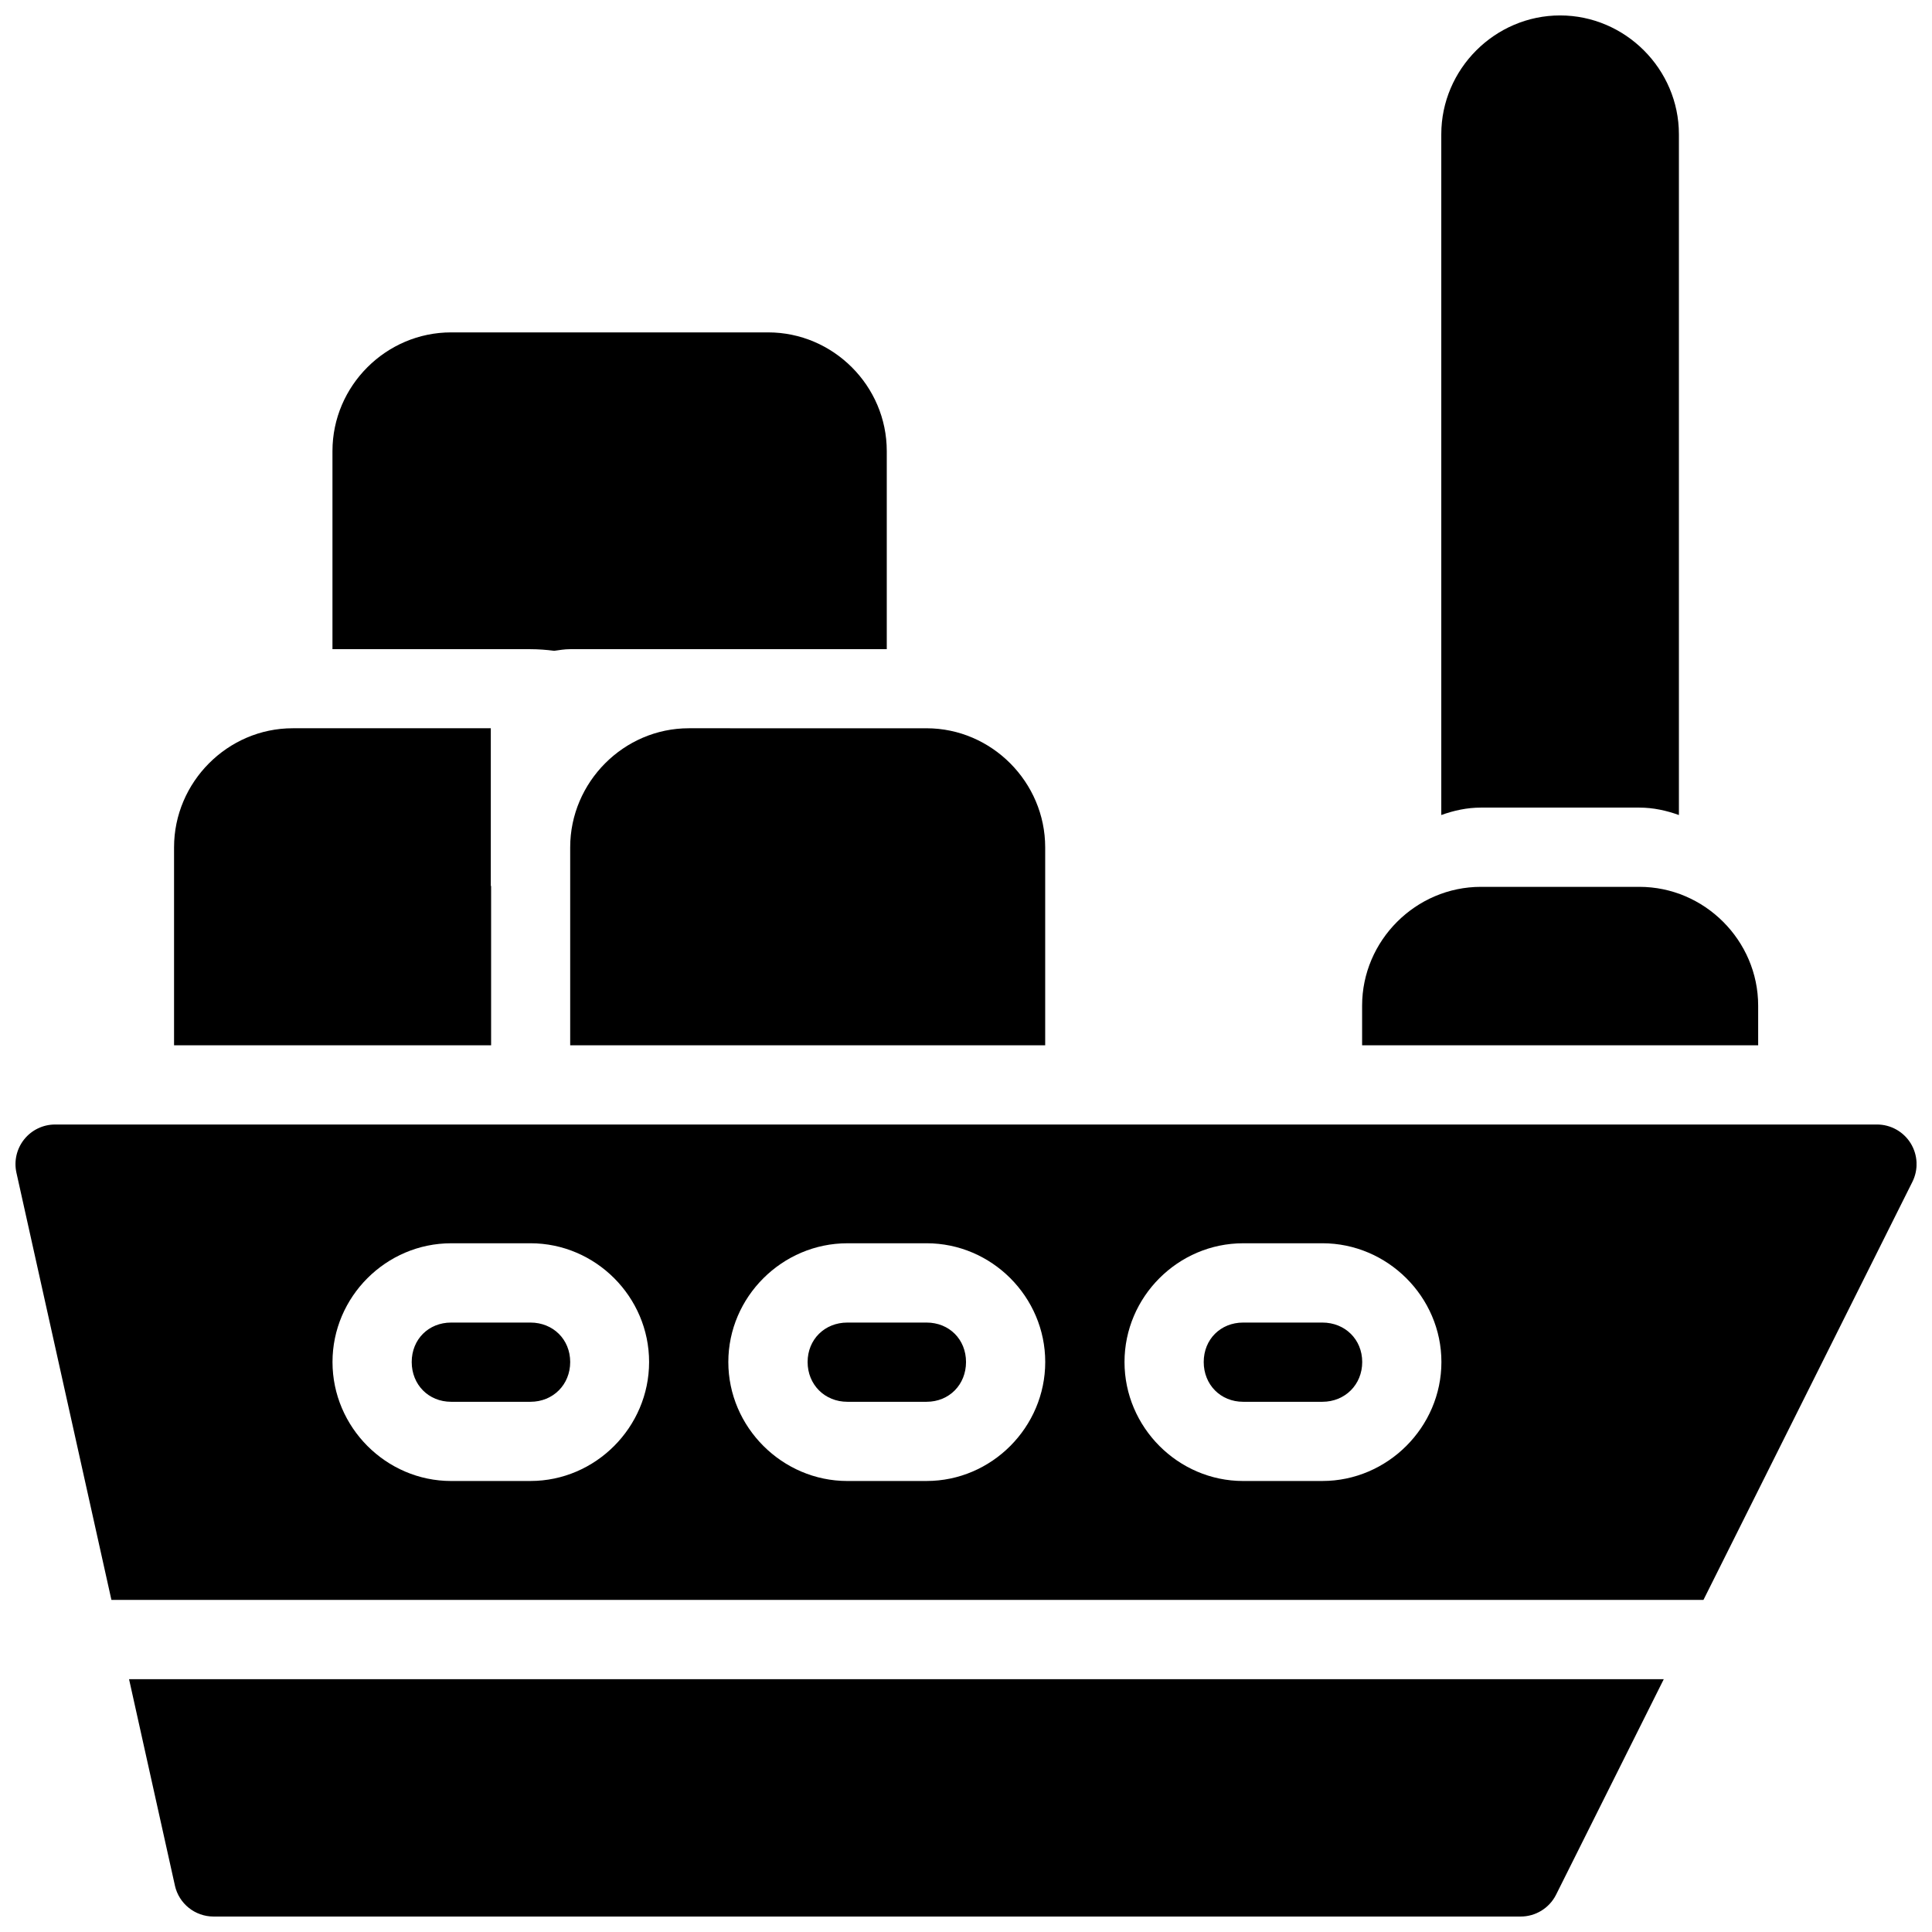 <?xml version="1.0" encoding="UTF-8"?>
<!-- Uploaded to: ICON Repo, www.svgrepo.com, Generator: ICON Repo Mixer Tools -->
<svg width="800px" height="800px" version="1.1" viewBox="144 144 512 512" xmlns="http://www.w3.org/2000/svg">
 <defs>
  <clipPath id="a">
   <path d="m148.09 148.09h503.81v503.81h-503.81z"/>
  </clipPath>
 </defs>
 <g clip-path="url(#a)">
  <path d="m557.44 148.09c-17.262 0-31.484 14.227-31.484 31.492v180.41c3.305-1.191 6.801-1.969 10.496-1.969h41.98c3.691 0 7.191 0.777 10.496 1.969v-180.41c0-17.266-14.227-31.492-31.488-31.492zm-293.89 83.996c-17.262 0-31.445 14.184-31.445 31.449v52.504h52.457c2.141 0 4.242 0.168 6.312 0.43 1.379-0.191 2.754-0.43 4.184-0.43h83.945v-52.504c0-17.266-14.184-31.449-31.445-31.449zm-41.98 104.91c-17.262 0-31.445 14.289-31.445 31.551v52.465h84.023v-42.211h-0.082v-41.805zm104.98 0c-17.262 0-31.445 14.289-31.445 31.551v52.465h125.88v-52.461c0-17.266-14.184-31.551-31.445-31.551zm209.91 42.027c-17.262 0-31.488 14.227-31.488 31.492v10.496h104.96v-10.496c0-17.266-14.223-31.492-31.488-31.492zm-377.88 62.984c-3.18 0.004-6.184 1.453-8.172 3.934-1.988 2.484-2.746 5.734-2.055 8.836l25.172 113.21h421.91l55.371-110.79c1.625-3.254 1.449-7.121-0.461-10.215-1.914-3.094-5.293-4.977-8.93-4.977zm104.98 31.469h21.012c17.262 0 31.445 14.207 31.445 31.469 0 17.266-14.184 31.531-31.445 31.531l-21.012 0.004c-17.262 0-31.445-14.266-31.445-31.531s14.184-31.469 31.445-31.469zm105 0h20.992c17.262 0 31.445 14.207 31.445 31.469 0 17.266-14.184 31.531-31.445 31.531l-20.992 0.004c-17.262 0-31.547-14.266-31.547-31.531s14.285-31.469 31.547-31.469zm104.89 0h20.992c17.262 0 31.547 14.207 31.547 31.469 0 17.266-14.285 31.531-31.547 31.531l-20.992 0.004c-17.262 0-31.445-14.266-31.445-31.531s14.184-31.469 31.445-31.469zm-209.89 21.016c-5.996 0-10.453 4.461-10.453 10.457 0 5.996 4.457 10.539 10.453 10.539h21.012c5.996 0 10.535-4.543 10.535-10.539 0-5.996-4.539-10.457-10.535-10.457zm105 0c-5.996 0-10.535 4.461-10.535 10.457 0 5.996 4.539 10.539 10.535 10.539h20.992c5.996 0 10.453-4.543 10.453-10.539 0-5.996-4.457-10.457-10.453-10.457zm104.89 0c-5.996 0-10.453 4.461-10.453 10.457 0 5.996 4.457 10.539 10.453 10.539h20.992c5.996 0 10.559-4.543 10.559-10.539 0-5.996-4.562-10.457-10.559-10.457zm-295.25 94.512 12.156 54.699h-0.004c1.074 4.789 5.324 8.195 10.23 8.199h346.39c3.949 0.008 7.57-2.203 9.367-5.719l28.574-57.18z"/>
 </g>
</svg>